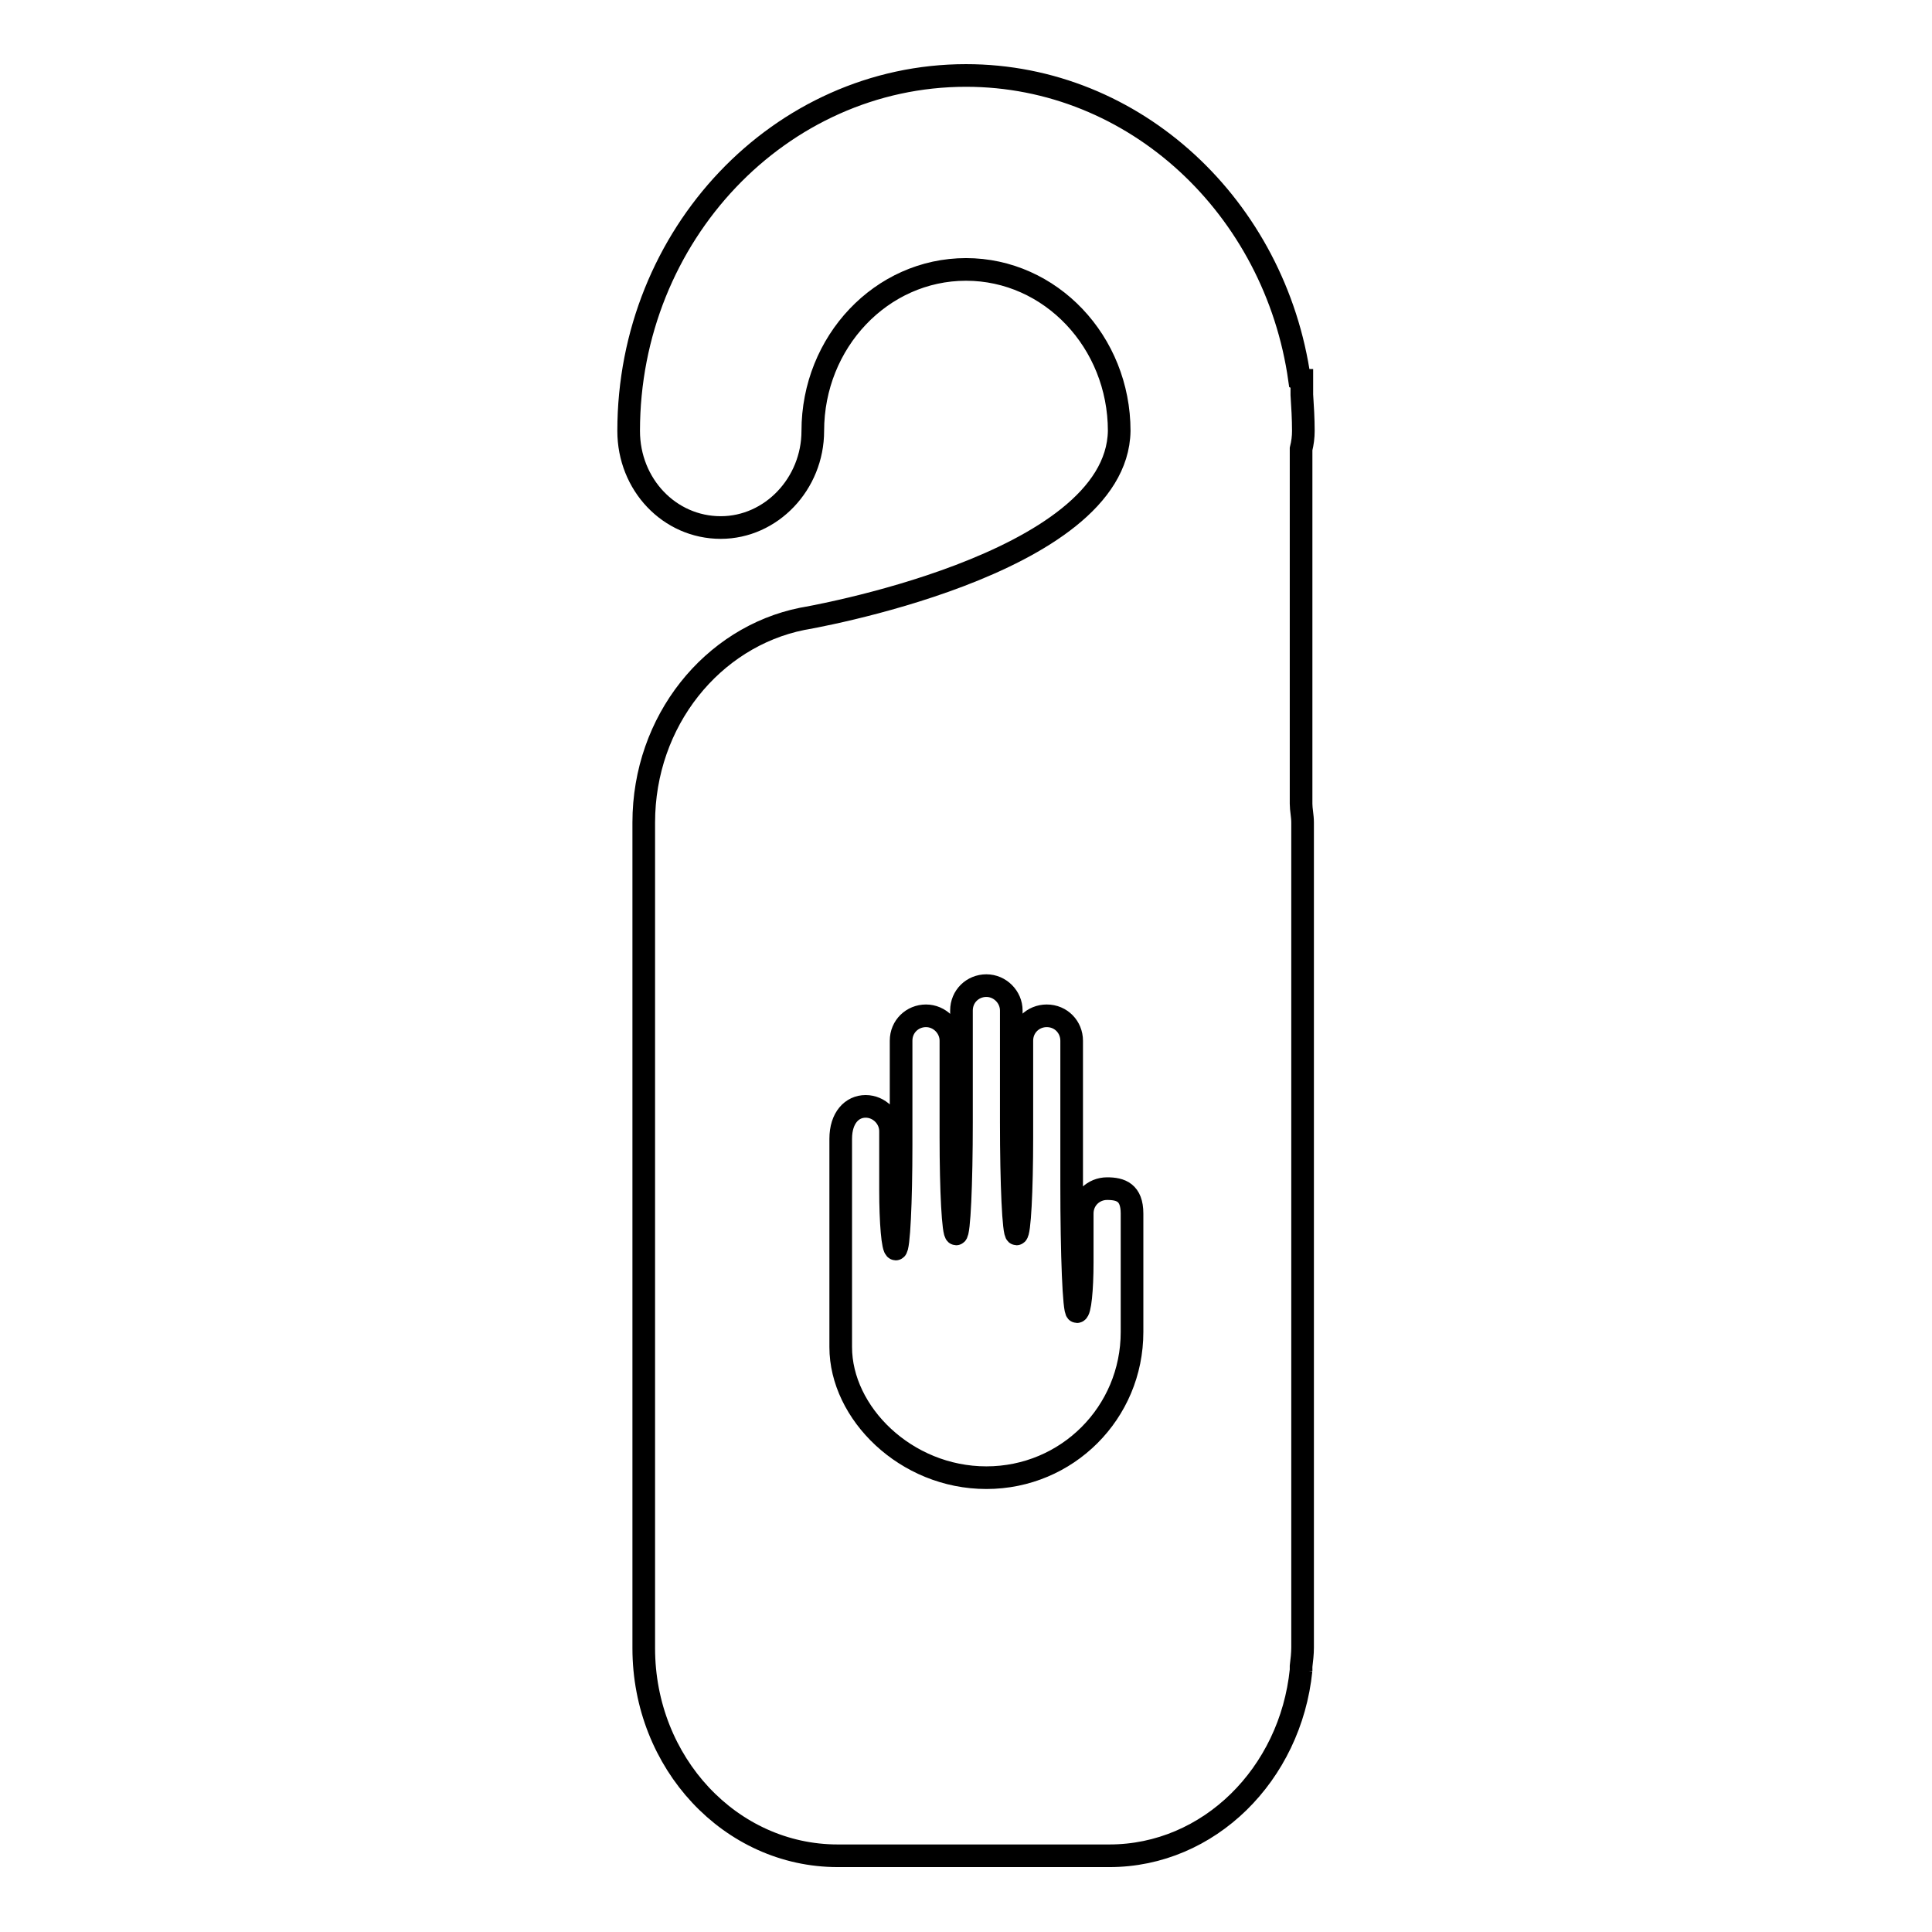 <?xml version="1.0" encoding="utf-8"?>
<!-- Svg Vector Icons : http://www.onlinewebfonts.com/icon -->
<!DOCTYPE svg PUBLIC "-//W3C//DTD SVG 1.1//EN" "http://www.w3.org/Graphics/SVG/1.1/DTD/svg11.dtd">
<svg version="1.1" xmlns="http://www.w3.org/2000/svg" xmlns:xlink="http://www.w3.org/1999/xlink" x="0px" y="0px" viewBox="0 0 256 256" enable-background="new 0 0 256 256" xml:space="preserve">
<g><g><g><g><path stroke-width="3" fill-opacity="0" stroke="#000000"  d="M172.7,57.1c0-1.6-0.1-3.3-0.2-4.8v-1.9c0,0-0.1,0-0.3-0.1C169,27.5,150.4,10,128,10c-24.6,0-44.7,21.1-44.7,47.1c0,7.1,5.4,12.8,12.2,12.8c6.7,0,12.2-5.8,12.2-12.8c0-11.8,9.1-21.4,20.3-21.4c11.2,0,20.3,9.6,20.3,21.4c-0.3,17.9-42,24.9-42,24.9l0,0c-11.9,2.4-21,13.5-21,27v109.4c0,15.2,11.5,27.5,25.7,27.5h36c13.2,0,24-10.8,25.4-24.6l0,0.1v-0.6c0.1-0.8,0.2-1.7,0.2-2.5V109c0-0.9-0.2-1.7-0.2-2.5v-47C172.6,58.7,172.7,57.9,172.7,57.1z M150,176.5c0,10.7-8.6,19.3-19.3,19.3c-10.7,0-19.3-8.6-19.3-17.3v-27.6c0-2.8,1.5-4.3,3.3-4.3s3.3,1.5,3.3,3.3v7.8c0,4.3,0.3,7.8,0.7,7.8c0.4,0,0.7-6.2,0.7-13.8c0-7.6,0-13.8,0-13.8c0-1.9,1.5-3.3,3.3-3.3c1.8,0,3.3,1.5,3.3,3.3v12.8c0,7.1,0.3,12.8,0.7,12.8c0.4,0,0.7-6.6,0.7-14.8c0-8.2,0-14.8,0-14.8c0-1.9,1.5-3.3,3.3-3.3s3.3,1.5,3.3,3.3v14.8c0,8.2,0.3,14.8,0.7,14.8c0.4,0,0.7-5.7,0.7-12.8c0-7.1,0-12.8,0-12.8c0-1.9,1.5-3.3,3.3-3.3c1.9,0,3.3,1.5,3.3,3.3V157c0,9.3,0.3,16.8,0.7,16.8c0.4,0,0.7-2.9,0.7-6.5s0-6.5,0-6.5c0-1.9,1.5-3.3,3.3-3.3c1.8,0,3.3,0.5,3.3,3.3L150,176.5L150,176.5z"/></g></g><g></g><g></g><g></g><g></g><g></g><g></g><g></g><g></g><g></g><g></g><g></g><g></g><g></g><g></g><g></g></g></g>
</svg>